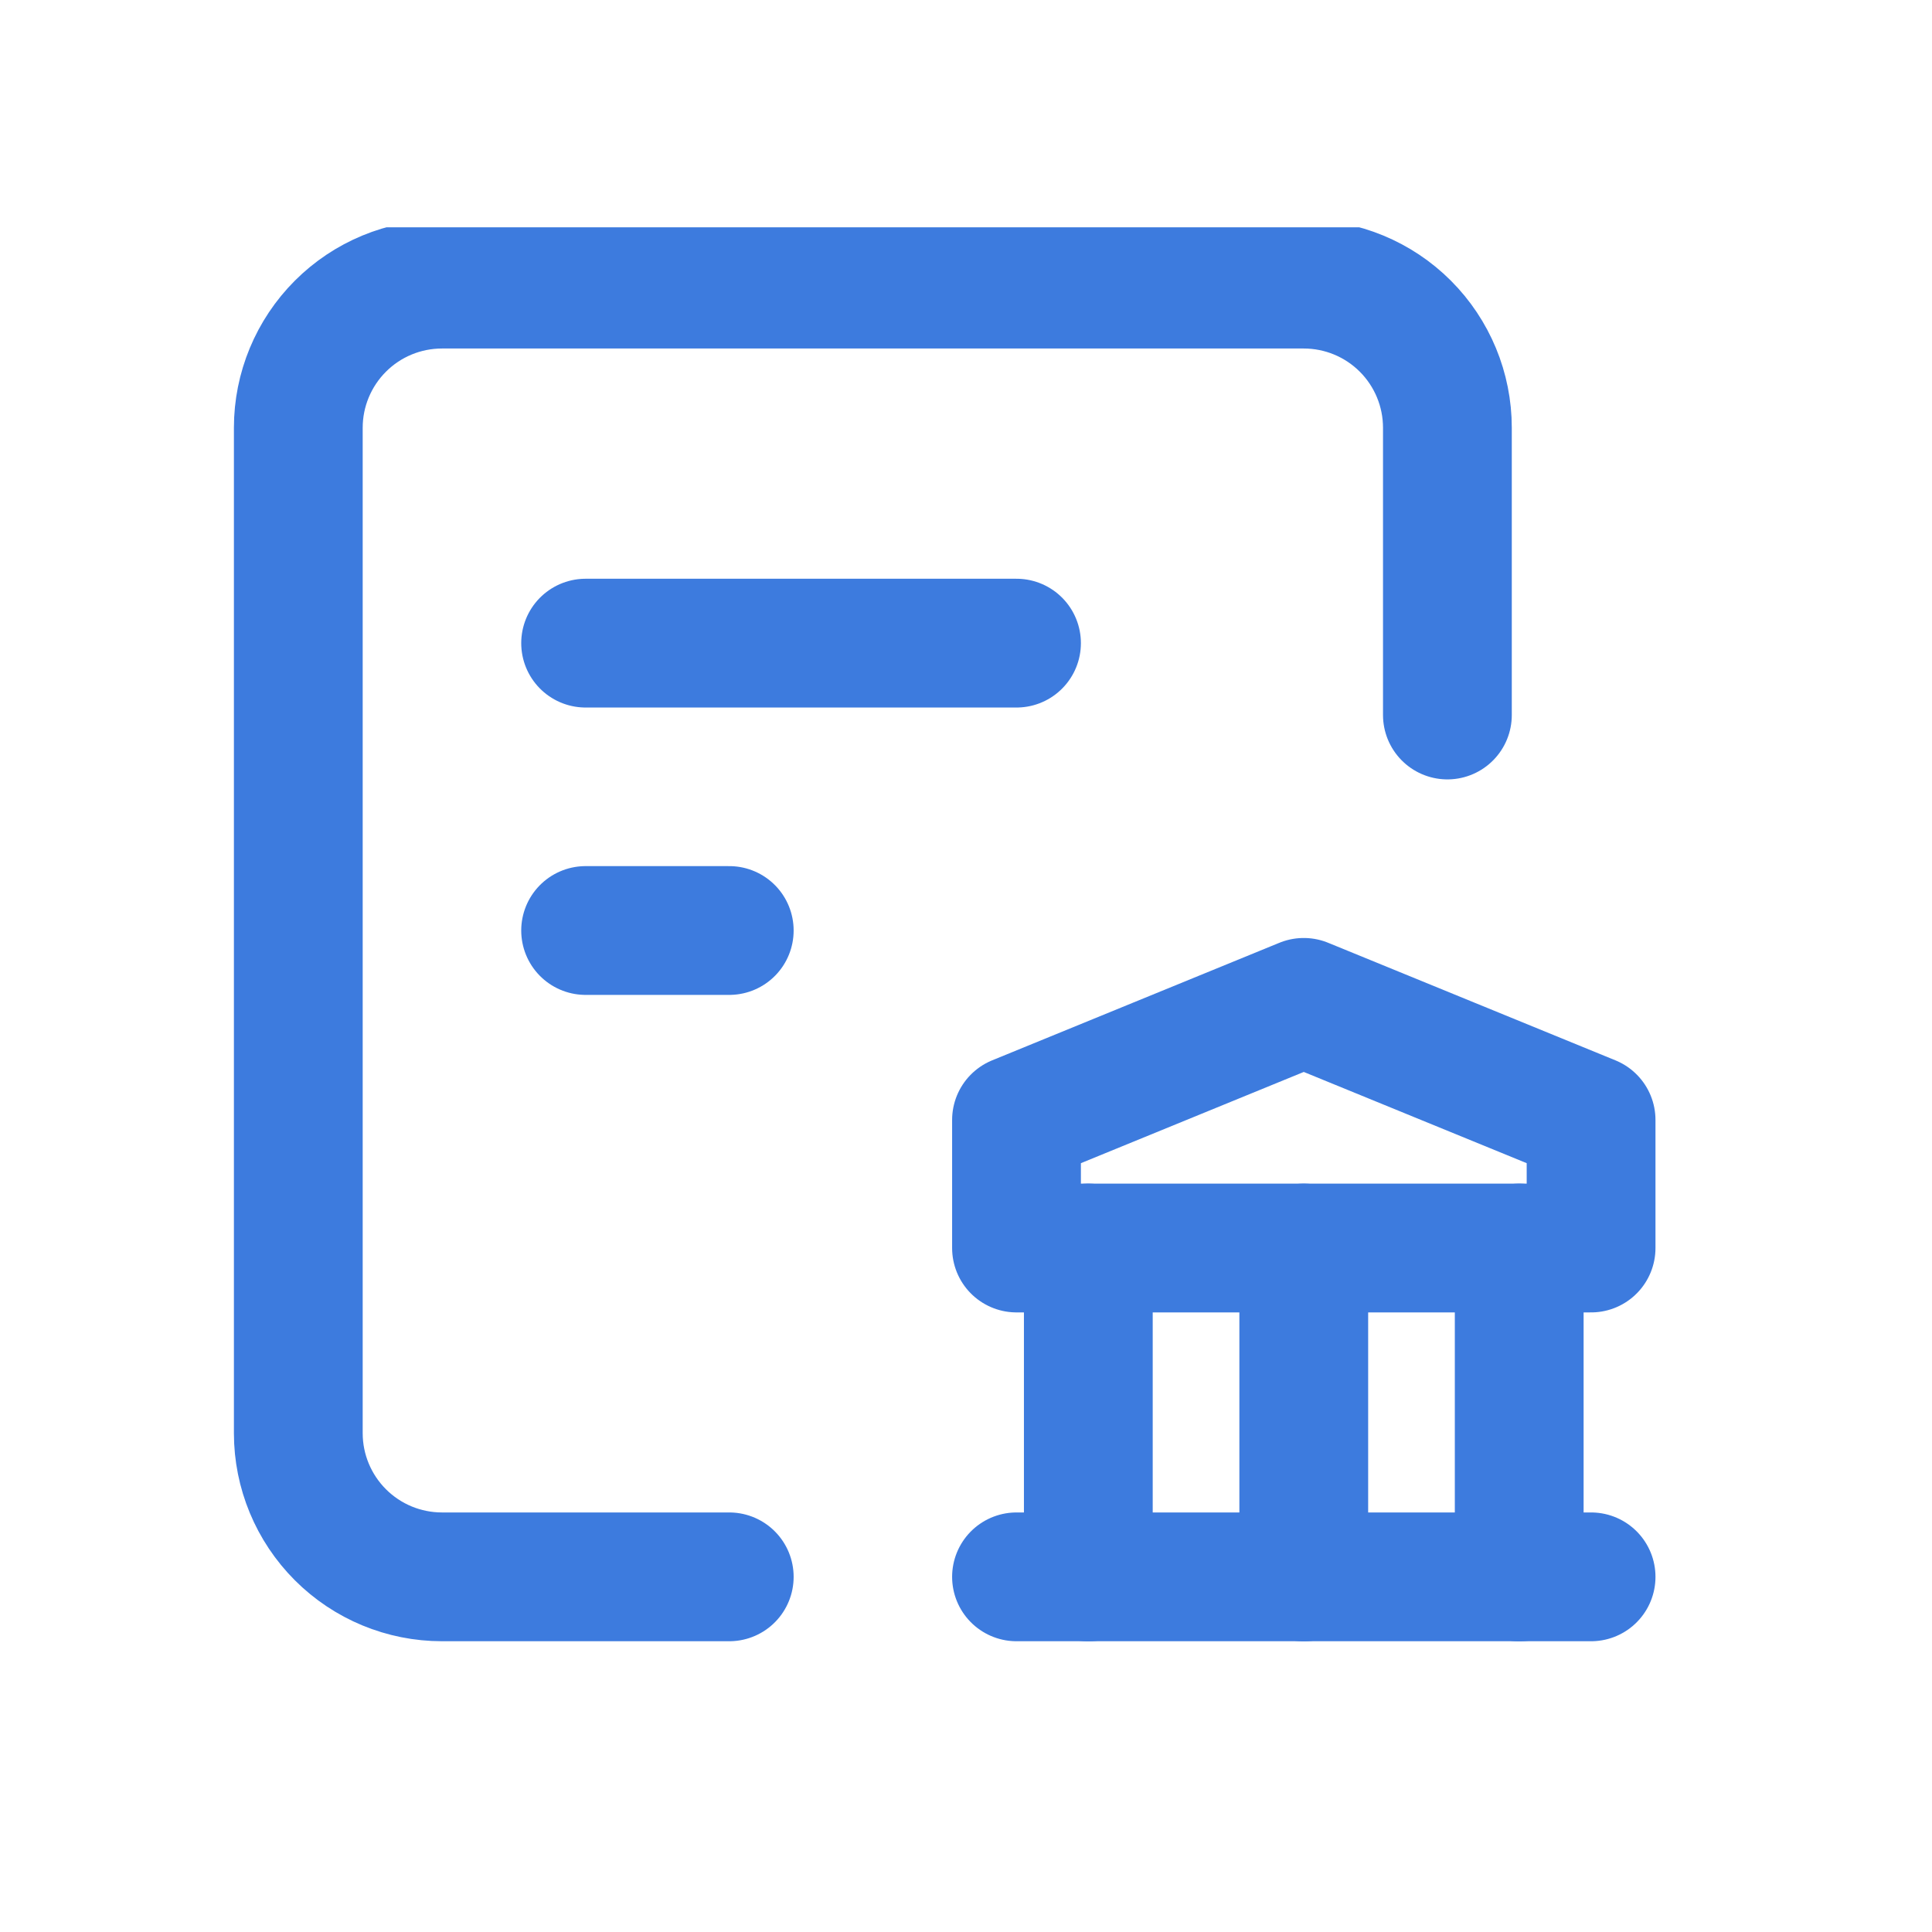 <svg width="35" height="35" viewBox="0 0 35 35" fill="none" xmlns="http://www.w3.org/2000/svg">
<g clip-path="url(#clip0_1971_685)">
<path d="M13.211 28.566H8.007C7.316 28.566 6.655 28.292 6.167 27.804C5.679 27.316 5.404 26.654 5.404 25.964V7.749C5.404 7.059 5.679 6.397 6.167 5.909C6.655 5.421 7.316 5.147 8.007 5.147H23.619C24.309 5.147 24.971 5.421 25.459 5.909C25.947 6.397 26.221 7.059 26.221 7.749V12.953" stroke="#3D7BDE" stroke-width="2.333" stroke-linecap="round" stroke-linejoin="round"/>
<path d="M10.609 11.651H18.415" stroke="#3D7BDE" stroke-width="2.333" stroke-linecap="round" stroke-linejoin="round"/>
<path d="M10.609 16.857H13.211" stroke="#3D7BDE" stroke-width="2.333" stroke-linecap="round" stroke-linejoin="round"/>
<path d="M18.415 28.566H28.824" stroke="#3D7BDE" stroke-width="2.333" stroke-linecap="round" stroke-linejoin="round"/>
<path d="M19.716 28.568V22.609" stroke="#3D7BDE" stroke-width="2.333" stroke-linecap="round" stroke-linejoin="round"/>
<path d="M23.619 28.568V22.609" stroke="#3D7BDE" stroke-width="2.333" stroke-linecap="round" stroke-linejoin="round"/>
<path d="M27.522 28.568V22.609" stroke="#3D7BDE" stroke-width="2.333" stroke-linecap="round" stroke-linejoin="round"/>
<path d="M18.415 22.609H28.824V20.289L23.619 18.159L18.415 20.289V22.609Z" stroke="#3D7BDE" stroke-width="2.333" stroke-linecap="round" stroke-linejoin="round"/>
</g>
<defs>
<clipPath id="clip0_1971_685">
<rect width="26.765" height="26.765" fill="white" transform="translate(4.118 4.118)"/>
</clipPath>
</defs>
</svg>